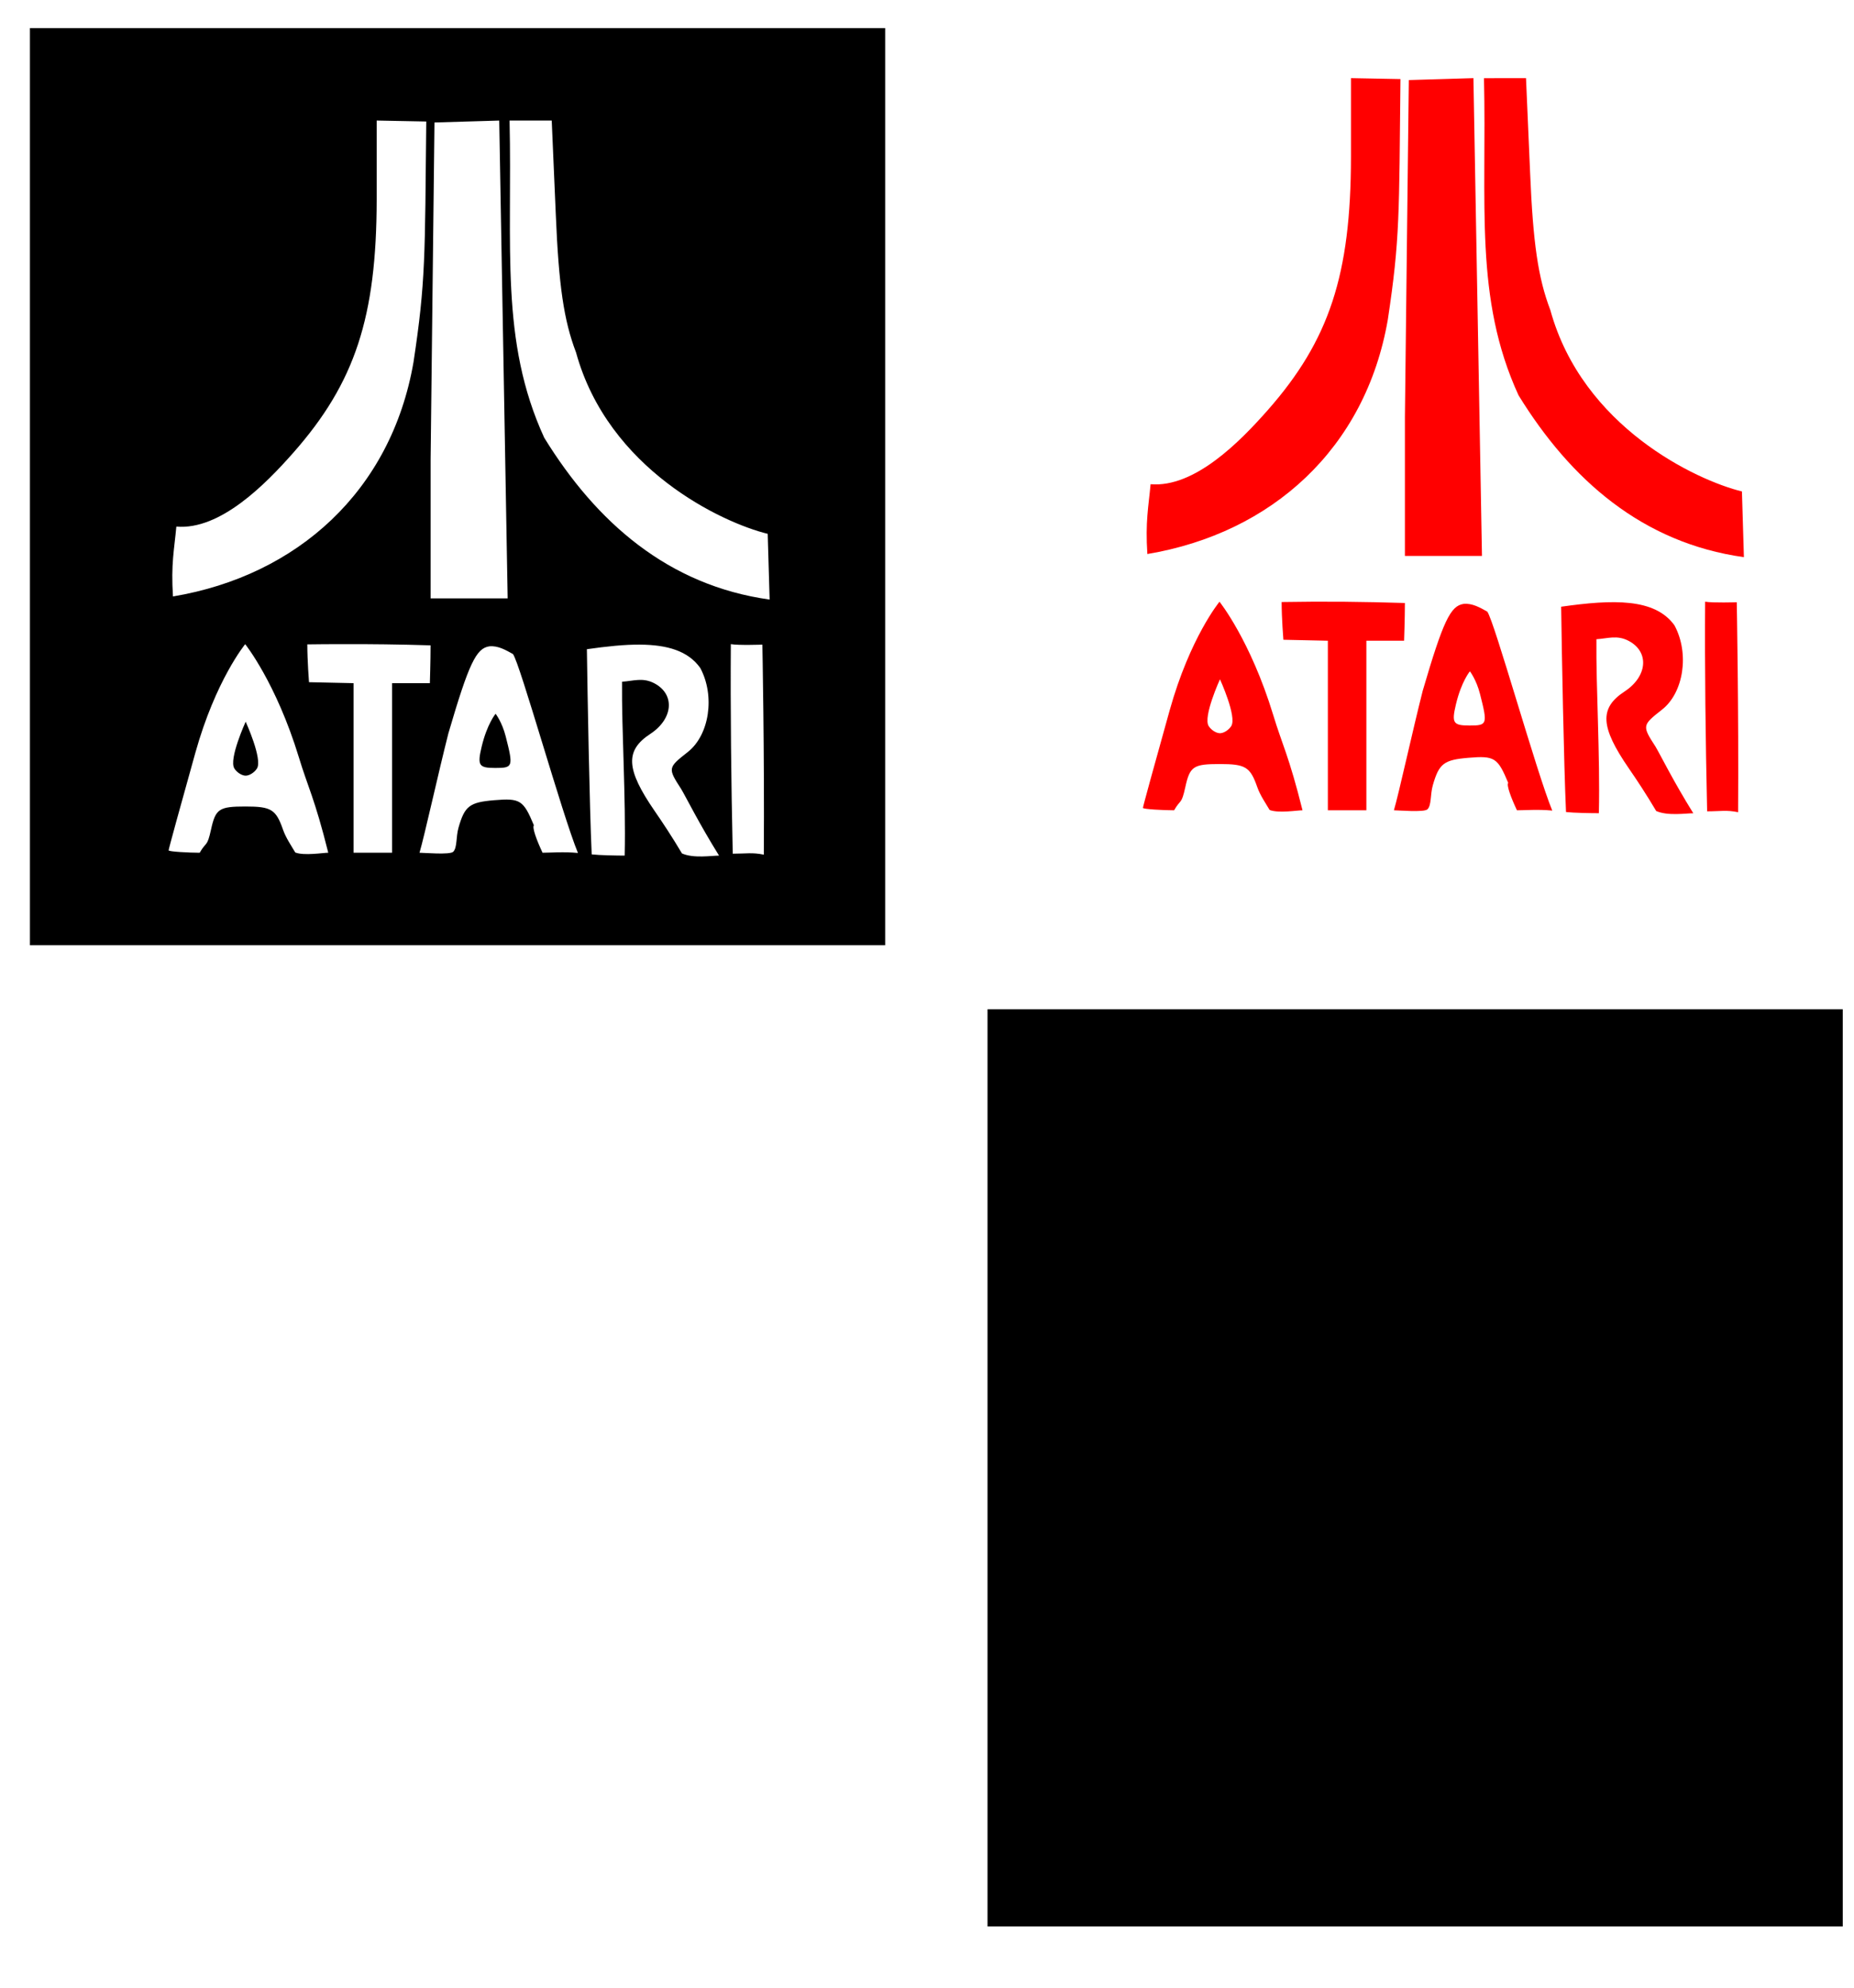 <?xml version="1.0" encoding="UTF-8" standalone="no"?>
<!-- Created with Inkscape (http://www.inkscape.org/) -->

<svg
   xmlns:dc="http://purl.org/dc/elements/1.1/"
   xmlns:cc="http://creativecommons.org/ns#"
   xmlns:rdf="http://www.w3.org/1999/02/22-rdf-syntax-ns#"
   xmlns:svg="http://www.w3.org/2000/svg"
   xmlns="http://www.w3.org/2000/svg"
   xmlns:sodipodi="http://sodipodi.sourceforge.net/DTD/sodipodi-0.dtd"
   xmlns:inkscape="http://www.inkscape.org/namespaces/inkscape"
   id="svg6196"
   version="1.1"
   inkscape:version="0.47 r22583"
   width="111"
   height="119"
   sodipodi:docname="Atari.jpg">
  <defs
     id="defs6200">
    <inkscape:perspective
       sodipodi:type="inkscape:persp3d"
       inkscape:vp_x="0 : 0.5 : 1"
       inkscape:vp_y="0 : 1000 : 0"
       inkscape:vp_z="1 : 0.5 : 1"
       inkscape:persp3d-origin="0.5 : 0.33333333 : 1"
       id="perspective6204" />
    <inkscape:perspective
       id="perspective6249"
       inkscape:persp3d-origin="0.5 : 0.33333333 : 1"
       inkscape:vp_z="1 : 0.5 : 1"
       inkscape:vp_y="0 : 1000 : 0"
       inkscape:vp_x="0 : 0.5 : 1"
       sodipodi:type="inkscape:persp3d" />
    <inkscape:perspective
       id="perspective6271"
       inkscape:persp3d-origin="0.5 : 0.33333333 : 1"
       inkscape:vp_z="1 : 0.5 : 1"
       inkscape:vp_y="0 : 1000 : 0"
       inkscape:vp_x="0 : 0.5 : 1"
       sodipodi:type="inkscape:persp3d" />
  </defs>
  <sodipodi:namedview
     pagecolor="#ffffff"
     bordercolor="#666666"
     borderopacity="1"
     objecttolerance="10"
     gridtolerance="10"
     guidetolerance="10"
     inkscape:pageopacity="0"
     inkscape:pageshadow="2"
     inkscape:window-width="1280"
     inkscape:window-height="747"
     id="namedview6198"
     showgrid="false"
     inkscape:zoom="1.4558081"
     inkscape:cx="21.653743"
     inkscape:cy="-3.1789688"
     inkscape:window-x="-4"
     inkscape:window-y="-4"
     inkscape:window-maximized="1"
     inkscape:current-layer="svg6196" />
  <path
     style="fill:#000000"
     d="m 1.792,1.68 0,27.448 0,27.448 25.602,0 25.602,0 0,-27.448 0,-27.448 -25.602,0 -25.602,0 z m 20.759,5.536 2.97,0.058 c -0.084,8.082 -0.032,9.565 -0.764,14.401 -1.335,7.712 -6.952,12.777 -14.401,14.026 -0.126,-1.958 0.076,-2.796 0.202,-4.181 2.629,0.226 5.347,-2.544 7.006,-4.426 3.692,-4.187 4.98,-8.109 4.988,-15.151 l 0,-4.728 z m 7.338,0 0.505,28.601 -4.613,0 0,-8.332 0.231,-20.153 3.878,-0.115 z m 0.62,0 2.523,0 0.245,5.651 c 0.176,4.22 0.477,6.309 1.211,8.231 1.928,7.004 8.756,10.191 11.475,10.855 l 0.115,3.935 C 40.005,35.041 35.7,31.264 32.584,26.201 29.914,20.391 30.679,14.717 30.508,7.216 z M 14.679,38.556 c 0,0 1.847,2.298 3.215,6.775 0.524,1.742 0.948,2.452 1.759,5.709 -0.303,0 -1.443,0.193 -1.975,-0.014 -0.238,-0.403 -0.565,-0.881 -0.735,-1.369 -0.423,-1.212 -0.704,-1.384 -2.249,-1.384 -1.584,0 -1.788,0.141 -2.061,1.384 -0.236,1.073 -0.277,0.686 -0.678,1.384 -0.614,0 -1.86,-0.064 -1.86,-0.144 0,-0.08 0.724,-2.706 1.6,-5.838 1.221,-4.365 2.984,-6.501 2.984,-6.501 z m 5.651,0 c 1.878,-0.008 3.617,0.016 5.449,0.072 0,0.923 -0.043,2.263 -0.043,2.263 l -2.263,0 0,5.074 0,5.074 -1.153,0 -1.153,0 0,-5.074 0,-5.074 -2.667,-0.058 c 0,0 -0.101,-1.289 -0.101,-2.263 0.667,-0.011 1.306,-0.012 1.932,-0.014 z m 23.426,0 c 0.457,0.08 1.888,0.029 1.888,0.029 0,0 0.127,6.528 0.086,12.571 -0.698,-0.144 -1.054,-0.058 -1.86,-0.058 -0.096,-4.295 -0.142,-8.648 -0.115,-12.542 z m -5.42,0.029 c 1.599,0.013 2.86,0.366 3.59,1.398 0.895,1.672 0.548,4.011 -0.75,5.031 -1.195,0.94 -1.203,0.962 -0.389,2.22 0.287,0.481 1.068,2.06 2.263,3.979 -0.442,0 -1.524,0.179 -2.22,-0.13 -0.635,-1.063 -1.121,-1.792 -1.643,-2.552 -1.708,-2.482 -1.776,-3.605 -0.259,-4.599 1.375,-0.901 1.5,-2.364 0.259,-3.027 -0.702,-0.376 -1.264,-0.14 -1.946,-0.101 -0.028,2.913 0.237,6.893 0.159,10.408 -0.465,0 -1.515,-0.019 -1.975,-0.072 -0.131,-2.864 -0.25,-9.518 -0.288,-12.282 1.159,-0.165 2.241,-0.282 3.2,-0.274 z m -9.039,0.101 c 0.518,-0.05 0.98,0.221 1.413,0.461 0.412,0.522 2.962,9.666 3.892,11.907 -0.872,-0.082 -1.599,-0.014 -2.119,-0.014 -0.357,-0.756 -0.631,-1.507 -0.519,-1.643 -0.63,-1.509 -0.818,-1.63 -2.379,-1.499 -1.472,0.123 -1.763,0.343 -2.134,1.643 -0.159,0.558 -0.069,1.195 -0.317,1.442 -0.196,0.194 -1.767,0.058 -2.018,0.058 0.293,-0.987 1.131,-4.796 1.73,-7.15 1.225,-4.185 1.666,-5.091 2.451,-5.204 z m 0.375,4.036 c 0,0 -0.511,0.607 -0.836,1.975 -0.266,1.117 -0.172,1.269 0.807,1.269 1.074,0 1.099,-0.06 0.634,-1.888 -0.218,-0.859 -0.605,-1.355 -0.605,-1.355 z m -14.964,0.476 c 0,0 -1.023,2.238 -0.678,2.797 0.15,0.242 0.454,0.432 0.678,0.432 0.224,0 0.528,-0.19 0.678,-0.432 0.345,-0.559 -0.678,-2.797 -0.678,-2.797 z"
     id="path6238" />
  <path
     id="path6214-9"
     style="fill:#ff0000"
     d="m 73.04,40.658 c 0,0 -1.023,2.238 -0.678,2.797 0.15,0.242 0.454,0.432 0.678,0.432 0.224,0 0.528,-0.19 0.678,-0.432 0.345,-0.559 -0.678,-2.797 -0.678,-2.797 z M 88.004,40.182 c 0,0 -0.511,0.607 -0.836,1.975 -0.266,1.117 -0.172,1.269 0.807,1.269 1.074,0 1.099,-0.06 0.634,-1.888 -0.218,-0.859 -0.605,-1.355 -0.605,-1.355 z m 1.038,-3.575 c 0.412,0.522 2.962,9.668 3.893,11.91 -0.872,-0.082 -1.594,-0.017 -2.114,-0.017 -0.357,-0.756 -0.636,-1.507 -0.524,-1.643 -0.63,-1.509 -0.818,-1.63 -2.379,-1.499 -1.472,0.123 -1.763,0.343 -2.134,1.643 -0.159,0.558 -0.072,1.194 -0.321,1.44 -0.196,0.194 -1.757,0.059 -2.009,0.059 0.293,-0.987 1.126,-4.796 1.724,-7.15 1.225,-4.185 1.666,-5.091 2.451,-5.204 0.518,-0.05 0.98,0.221 1.413,0.461 l 0,2.3e-5 z m -4.93,-0.514 c 0,0.923 -0.048,2.258 -0.048,2.258 l -2.258,0 0,5.074 0,5.074 -1.153,0 -1.153,0 0,-5.074 0,-5.074 -2.663,-0.058 c 0,0 -0.105,-1.284 -0.105,-2.258 2.667,-0.046 4.938,-0.017 7.381,0.058 z m -11.1,-0.077 c 0,0 1.847,2.298 3.215,6.775 0.524,1.742 0.945,2.452 1.755,5.709 -0.303,0 -1.437,0.189 -1.969,-0.019 -0.238,-0.403 -0.567,-0.877 -0.738,-1.365 -0.423,-1.212 -0.704,-1.384 -2.249,-1.384 -1.584,0 -1.788,0.141 -2.061,1.384 -0.236,1.073 -0.271,0.686 -0.671,1.384 -0.614,0 -1.866,-0.064 -1.866,-0.144 0,-0.08 0.724,-2.706 1.6,-5.838 1.221,-4.365 2.984,-6.501 2.984,-6.501 l 0,4e-6 z m 27.246,1.427 c 0.895,1.672 0.548,4.011 -0.75,5.031 -1.195,0.94 -1.203,0.962 -0.389,2.22 0.287,0.481 1.064,2.065 2.26,3.984 -0.442,0 -1.525,0.173 -2.221,-0.135 -0.635,-1.063 -1.116,-1.793 -1.639,-2.552 -1.708,-2.482 -1.776,-3.605 -0.259,-4.599 1.375,-0.901 1.5,-2.364 0.259,-3.027 -0.702,-0.376 -1.258,-0.145 -1.941,-0.105 -0.028,2.913 0.225,6.899 0.147,10.414 -0.465,0 -1.507,-0.017 -1.967,-0.07 -0.131,-2.864 -0.253,-9.524 -0.291,-12.289 3.091,-0.439 5.624,-0.524 6.792,1.127 z m 3.723,-1.394 c 0,0 0.12,6.524 0.08,12.566 -0.698,-0.144 -1.048,-0.053 -1.854,-0.053 -0.096,-4.295 -0.147,-8.653 -0.12,-12.547 0.457,0.08 1.894,0.033 1.894,0.033 z M 91.363,4.676 91.608,10.327 c 0.176,4.22 0.477,6.309 1.211,8.231 1.928,7.004 8.753,10.193 11.472,10.858 l 0.118,3.933 C 98.337,32.501 94.033,28.724 90.916,23.661 88.246,17.851 89.018,12.18 88.847,4.679 l 2.516,-0.003 z m -7.018,0.116 3.87,-0.116 0.511,28.601 -4.613,0 0,-8.332 0.233,-20.152 z m -3.462,-0.116 2.963,0.056 c -0.084,8.082 -0.026,9.567 -0.757,14.403 -1.335,7.712 -6.946,12.776 -14.396,14.026 -0.126,-1.958 0.067,-2.795 0.193,-4.179 2.629,0.226 5.35,-2.545 7.009,-4.427 3.692,-4.187 4.98,-8.109 4.988,-15.151 l 0,-4.728 z" />
  <path
     style="fill:#000000"
     d="m 59.123,60.41 0,27.448 0,27.448 25.602,0 25.602,0 0,-27.448 0,-27.448 -25.602,0 -25.602,0 z"
     id="path6238-4" />
</svg>
